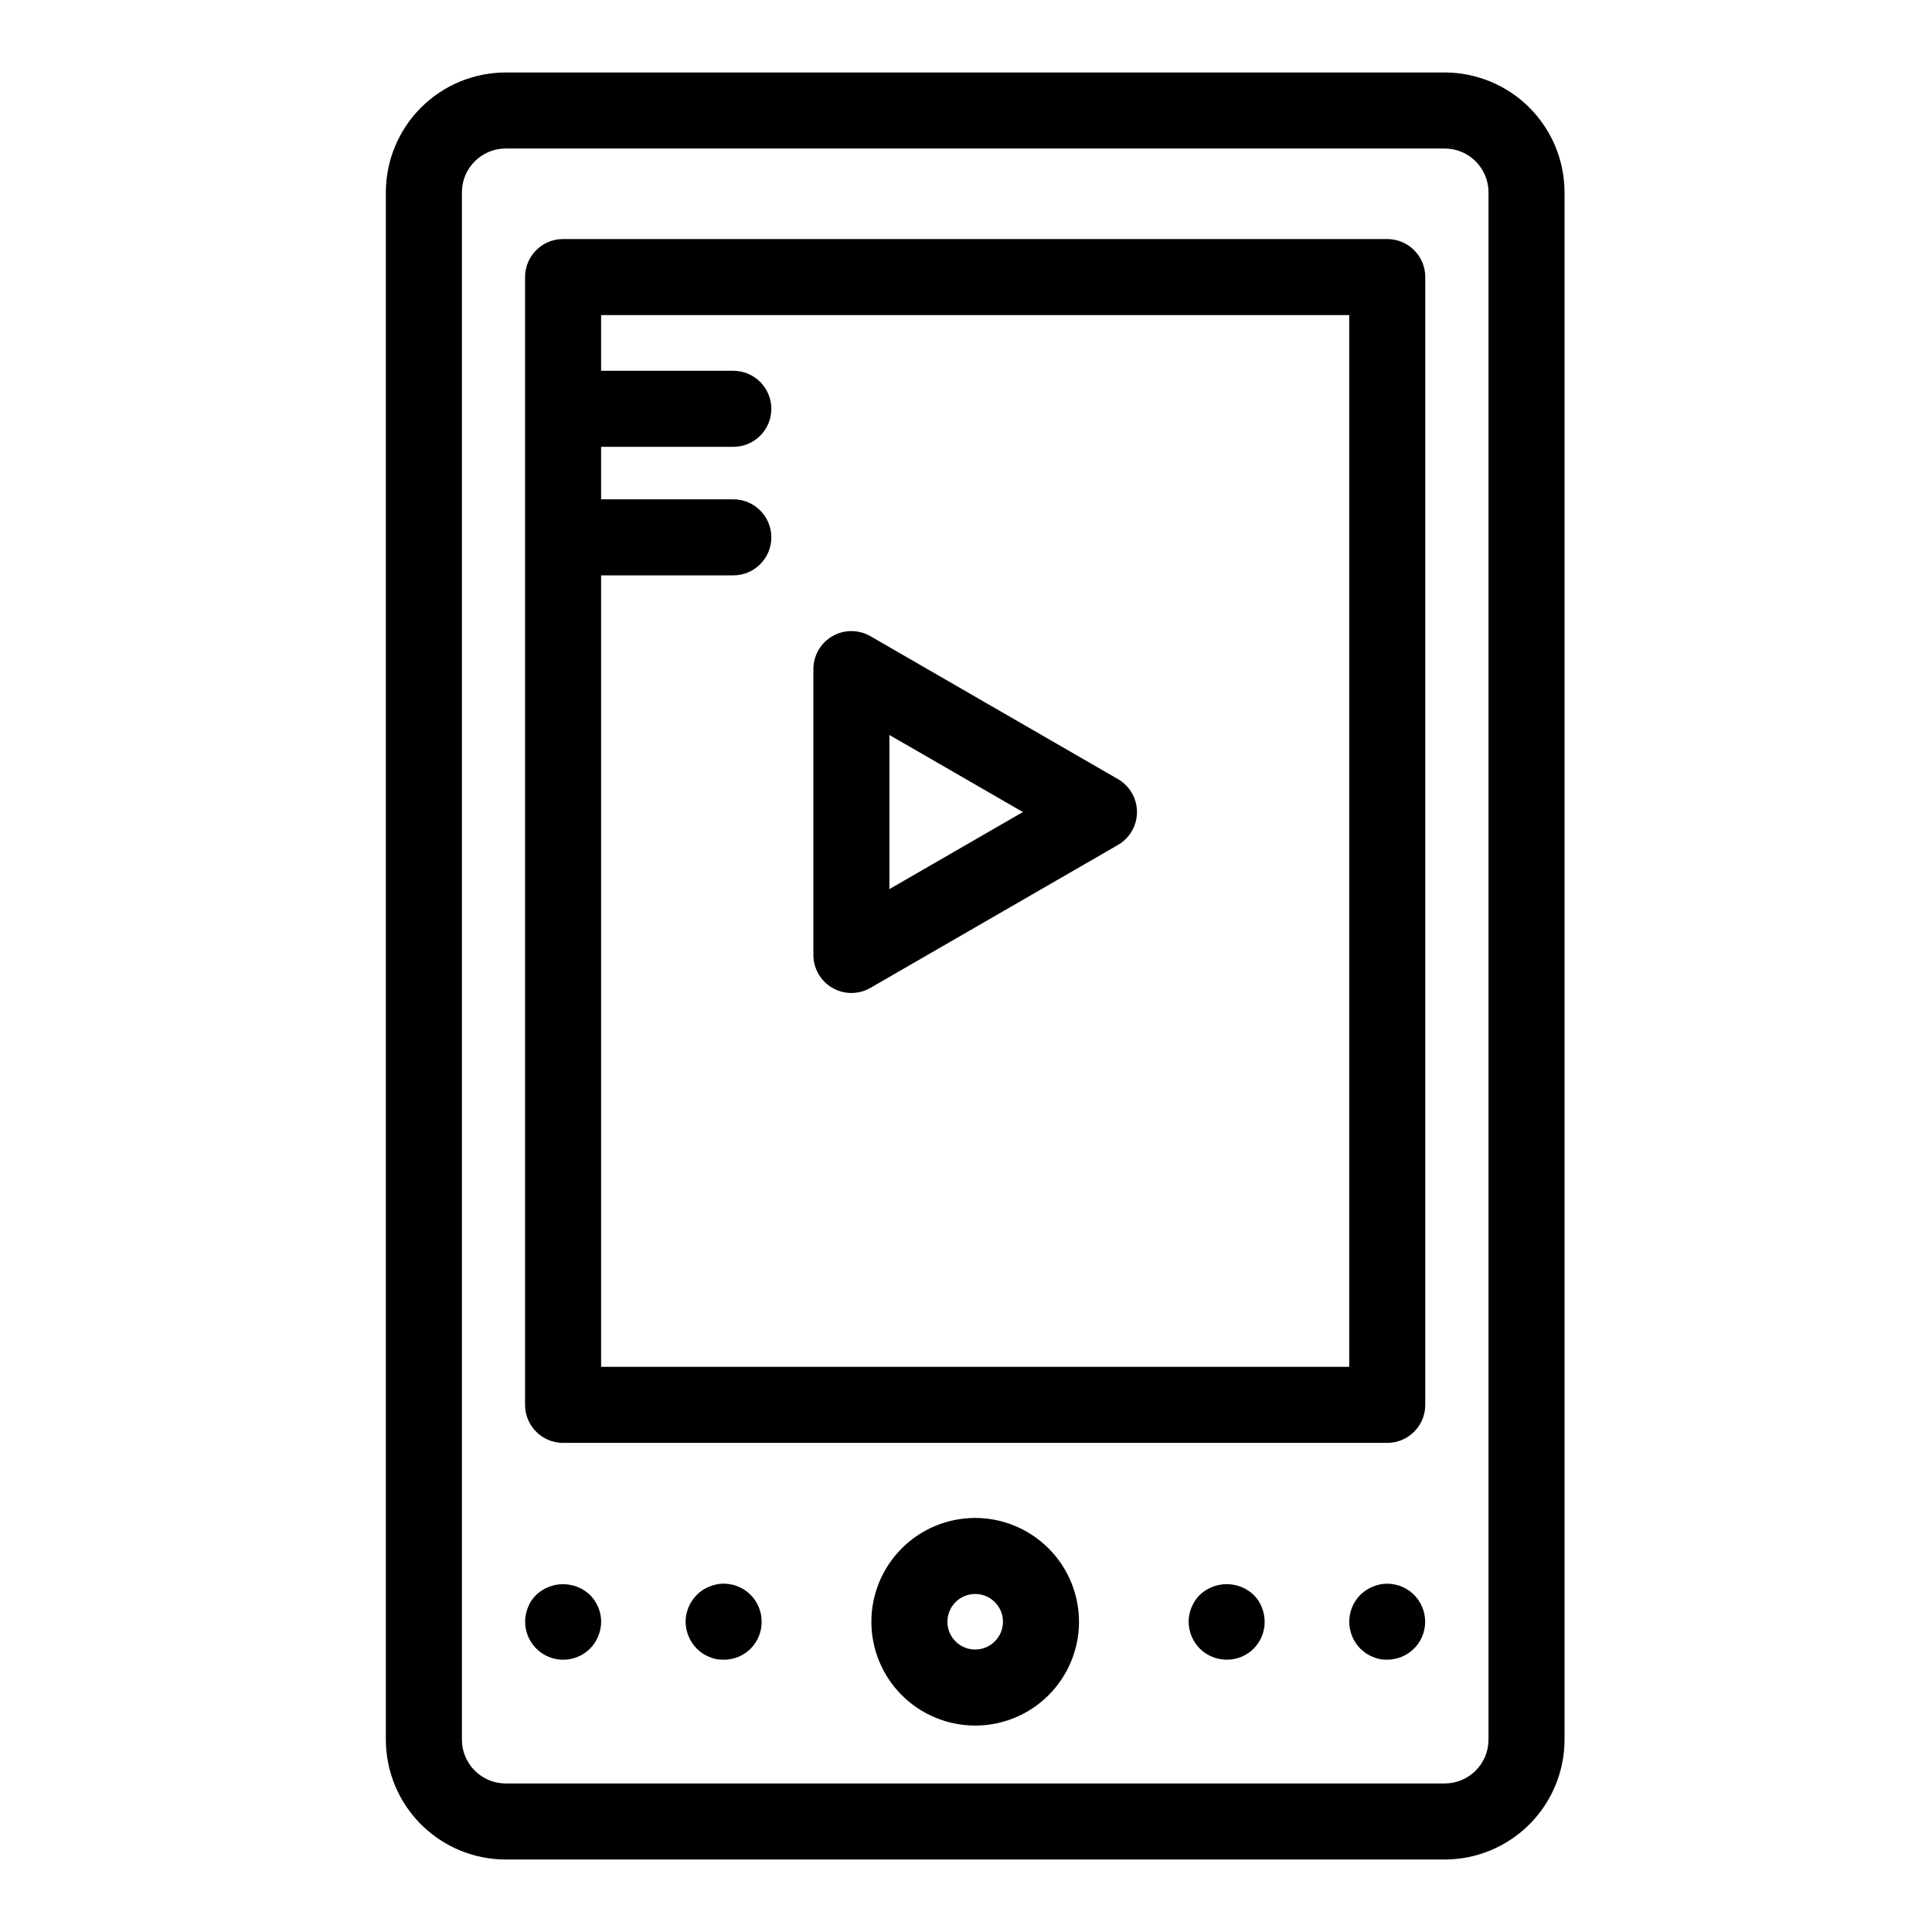<?xml version="1.0" encoding="UTF-8"?>
<!-- Uploaded to: ICON Repo, www.svgrepo.com, Generator: ICON Repo Mixer Tools -->
<svg fill="#000000" width="800px" height="800px" version="1.1" viewBox="144 144 512 512" xmlns="http://www.w3.org/2000/svg">
 <g>
  <path d="m526.86 636.79c8.422-0.008 16.492-3.359 22.445-9.312 5.953-5.953 9.301-14.023 9.312-22.445v-410.07c-0.012-8.422-3.359-16.492-9.312-22.445s-14.023-9.301-22.445-9.312h-248.85c-8.422 0.012-16.492 3.359-22.445 9.312s-9.301 14.023-9.312 22.445v410.07c0.012 8.422 3.359 16.492 9.312 22.445 5.953 5.953 14.023 9.305 22.445 9.312zm-260.45-31.758v-410.07c0.008-6.406 5.199-11.598 11.605-11.605h248.85c6.406 0.008 11.598 5.199 11.605 11.605v410.07c-0.008 6.406-5.199 11.598-11.605 11.605h-248.85c-6.406-0.008-11.598-5.199-11.605-11.605z"/>
  <path d="m402.43 546.27c-7.293 0-14.293 2.898-19.449 8.059-5.16 5.16-8.059 12.156-8.059 19.453s2.898 14.293 8.059 19.453c5.156 5.16 12.156 8.059 19.453 8.059s14.293-2.898 19.453-8.059c5.16-5.16 8.059-12.156 8.059-19.453-0.008-7.293-2.91-14.285-8.066-19.445-5.16-5.156-12.152-8.059-19.449-8.066zm0 34.871c-2.977 0-5.656-1.793-6.797-4.543-1.137-2.75-0.508-5.918 1.598-8.02 2.106-2.106 5.269-2.734 8.02-1.594 2.75 1.137 4.543 3.82 4.543 6.797-0.008 4.062-3.301 7.356-7.363 7.359z"/>
  <path d="m364.59 405.8c3.121 1.801 6.961 1.801 10.078 0l65.602-37.879c3.121-1.801 5.039-5.125 5.039-8.727 0-3.598-1.918-6.926-5.039-8.723l-65.602-37.875c-3.117-1.801-6.957-1.801-10.074 0-3.121 1.801-5.039 5.125-5.039 8.727v75.75c0 3.598 1.918 6.926 5.035 8.727zm15.113-67.023 35.375 20.422-35.375 20.422z"/>
  <path d="m293.22 526.38h218.41c5.566 0 10.078-4.512 10.078-10.074v-298.88c0-5.566-4.512-10.074-10.078-10.078h-218.41c-5.562 0.004-10.074 4.512-10.074 10.078v298.88c0 5.562 4.512 10.074 10.074 10.074zm208.34-298.88v278.73h-198.26v-209.75h35.035c5.566 0 10.078-4.512 10.078-10.074 0-5.566-4.512-10.078-10.078-10.078h-35.035v-13.91h35.035c5.566 0 10.078-4.508 10.078-10.074 0-5.566-4.512-10.078-10.078-10.078h-35.035v-14.758z"/>
  <path d="m286.09 566.66c-0.457 0.473-0.879 0.977-1.262 1.512-0.352 0.562-0.652 1.152-0.902 1.766-0.254 0.598-0.441 1.223-0.559 1.863-0.141 0.645-0.207 1.305-0.199 1.965 0.004 4.066 2.449 7.738 6.207 9.301 3.754 1.562 8.082 0.719 10.973-2.148 1.883-1.906 2.949-4.473 2.973-7.152-0.023-2.668-1.09-5.215-2.973-7.106-4-3.777-10.258-3.777-14.258 0z"/>
  <path d="m333.8 563.89c-0.637 0.148-1.262 0.352-1.863 0.605-0.613 0.25-1.203 0.555-1.766 0.906-0.547 0.363-1.051 0.785-1.508 1.258-1.883 1.891-2.949 4.441-2.973 7.106 0.023 2.68 1.09 5.246 2.973 7.152 0.469 0.461 0.973 0.883 1.508 1.262 0.562 0.352 1.152 0.656 1.766 0.906 0.602 0.254 1.227 0.457 1.863 0.605 0.652 0.102 1.309 0.148 1.965 0.148 2.68 0.027 5.258-1.027 7.156-2.922 1.895-1.895 2.945-4.473 2.922-7.152 0.004-3.019-1.348-5.879-3.68-7.793-2.336-1.914-5.402-2.68-8.363-2.082z"/>
  <path d="m478.39 569.93c-0.25-0.613-0.555-1.203-0.906-1.766-0.383-0.535-0.801-1.039-1.262-1.512-4-3.777-10.254-3.777-14.258 0-1.879 1.891-2.945 4.441-2.969 7.106 0.023 2.68 1.09 5.246 2.969 7.152 1.895 1.867 4.445 2.918 7.106 2.922 2.68 0.027 5.258-1.027 7.152-2.922 1.898-1.895 2.949-4.473 2.926-7.152-0.012-1.312-0.27-2.609-0.758-3.828z"/>
  <path d="m509.68 563.89c-0.656 0.148-1.297 0.352-1.918 0.605-0.598 0.25-1.168 0.555-1.711 0.906-0.555 0.375-1.078 0.797-1.562 1.258-1.867 1.895-2.918 4.445-2.922 7.106 0.004 2.672 1.051 5.238 2.922 7.152 0.496 0.449 1.02 0.867 1.562 1.262 0.543 0.352 1.113 0.656 1.711 0.906 0.621 0.254 1.262 0.457 1.918 0.605 0.648 0.102 1.305 0.148 1.961 0.148 2.84-0.004 5.539-1.211 7.445-3.316 1.902-2.102 2.828-4.914 2.551-7.738-0.277-2.824-1.734-5.398-4.012-7.094-2.277-1.691-5.164-2.348-7.945-1.801z"/>
 </g>
</svg>